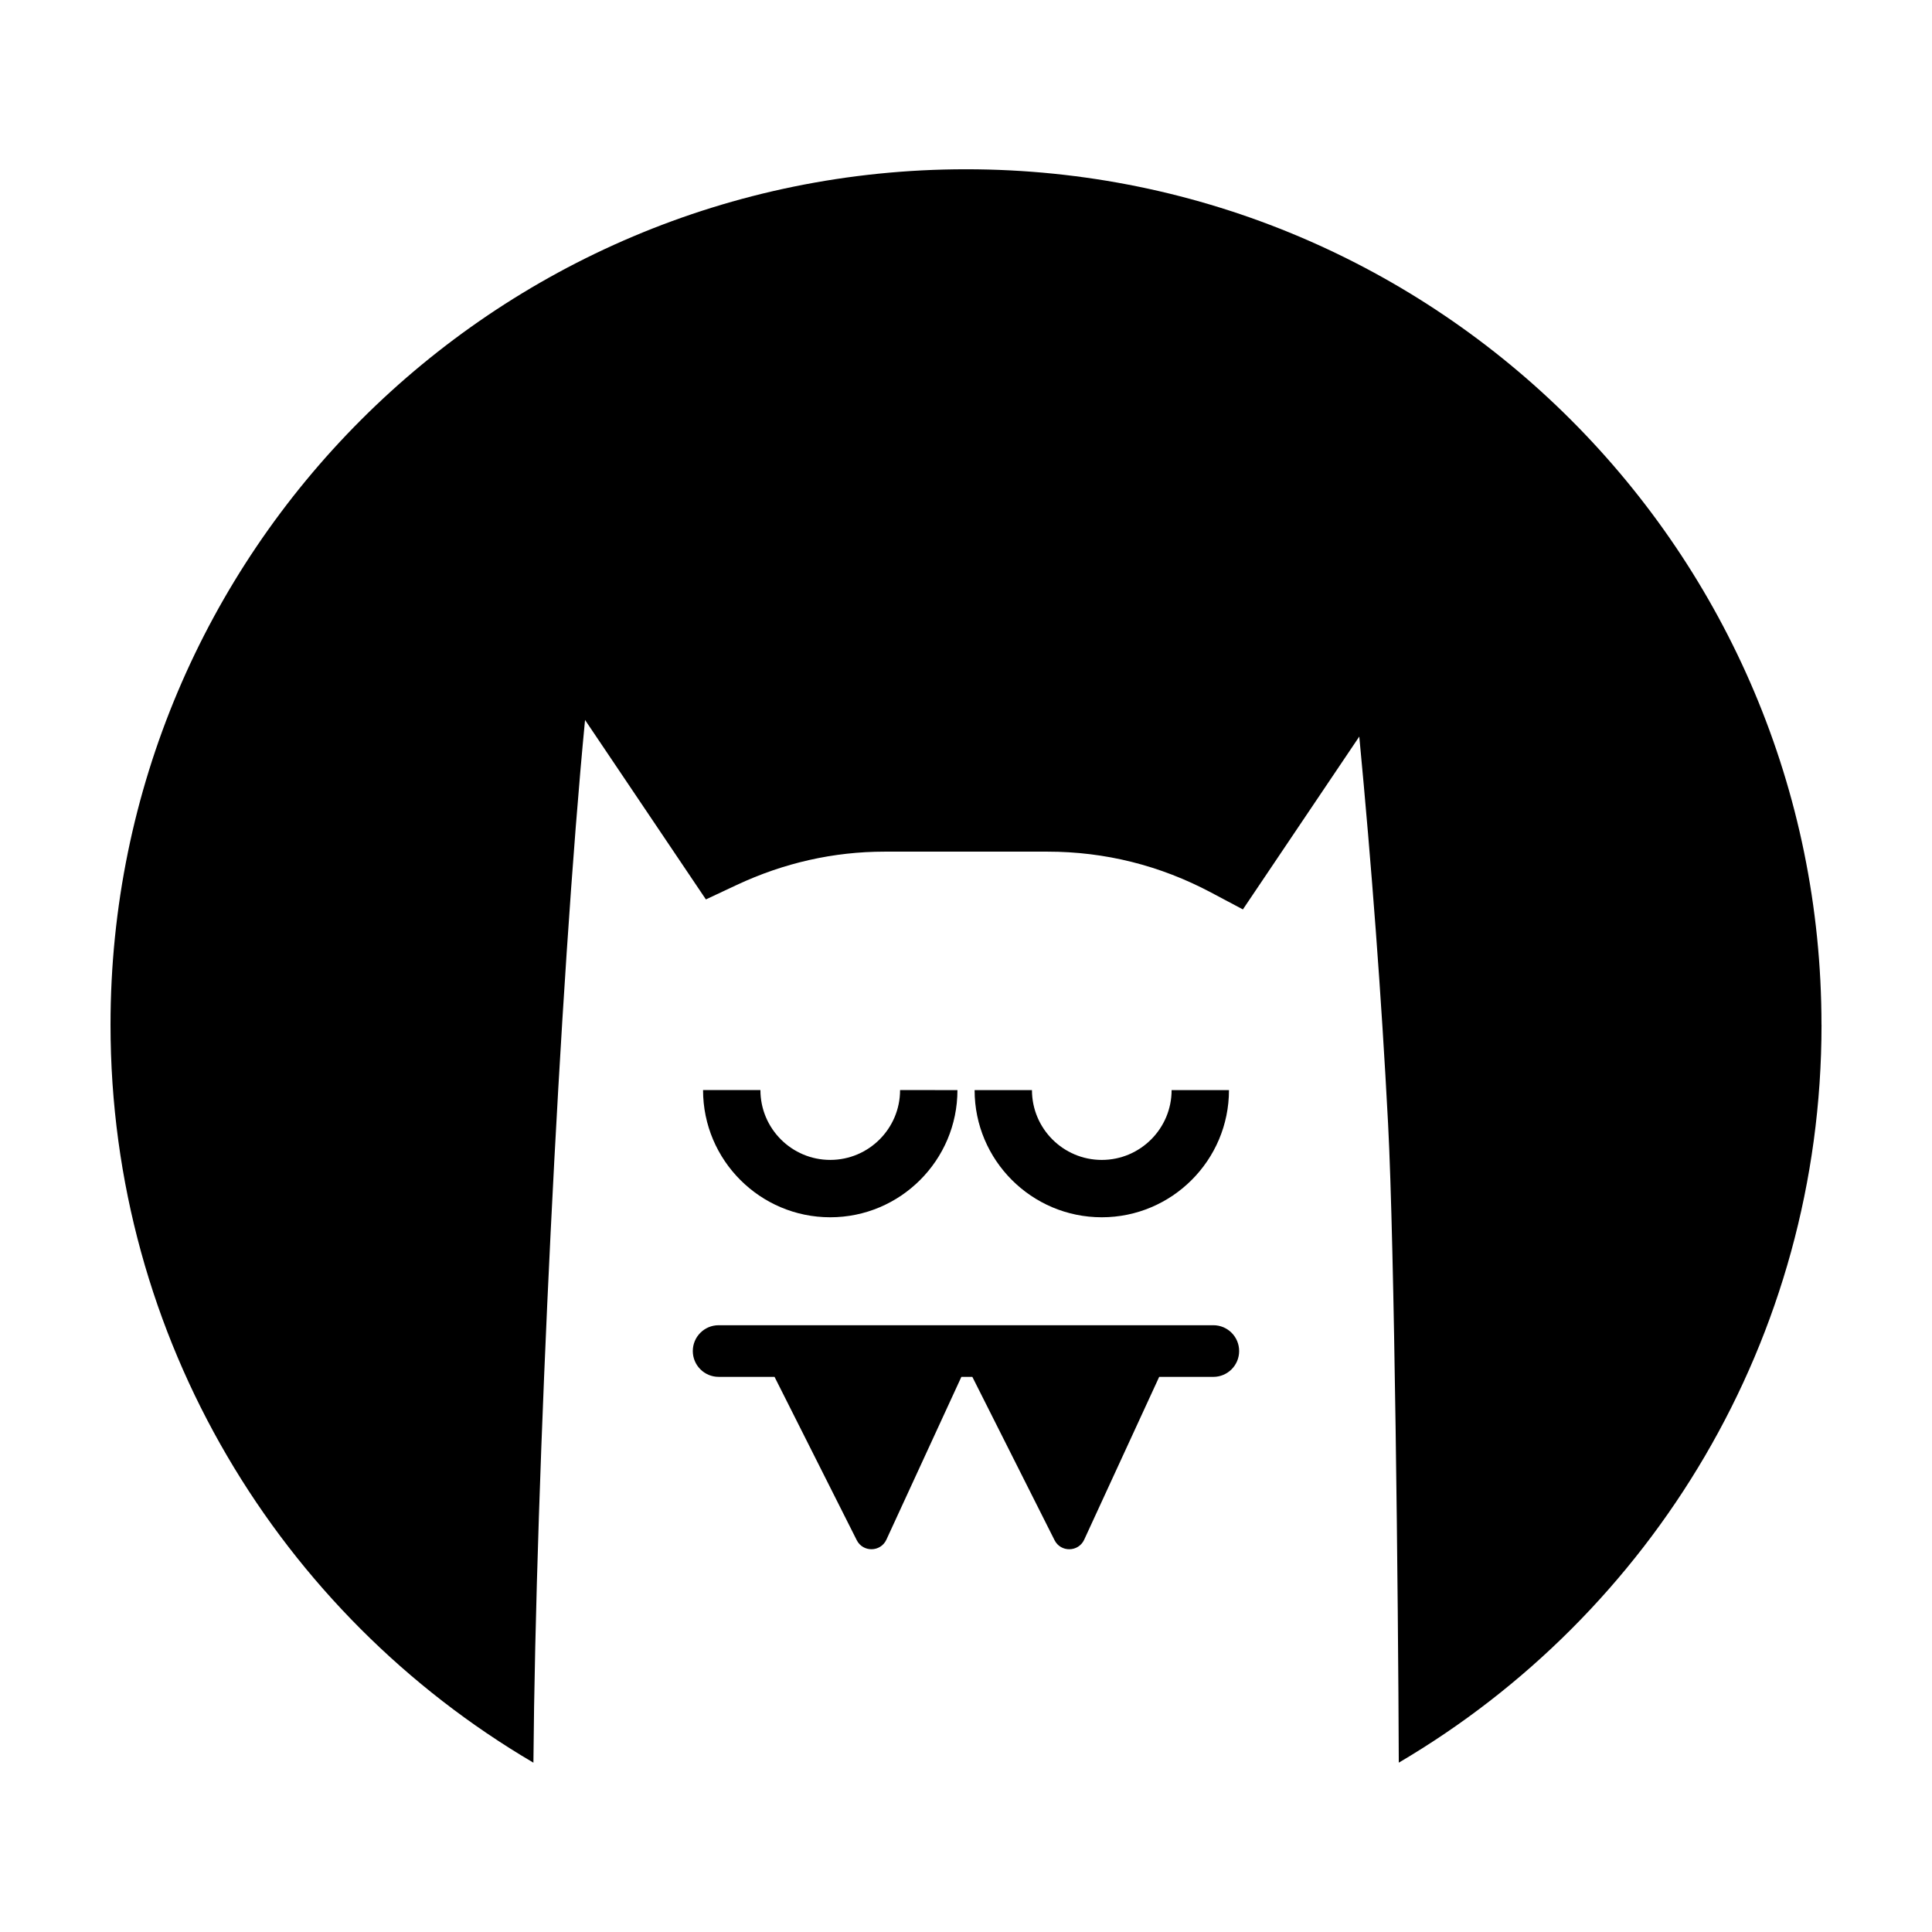 <?xml version="1.0" encoding="UTF-8"?>
<!-- Uploaded to: ICON Repo, www.svgrepo.com, Generator: ICON Repo Mixer Tools -->
<svg fill="#000000" width="800px" height="800px" version="1.1" viewBox="144 144 512 512" xmlns="http://www.w3.org/2000/svg">
 <g>
  <path d="m465.55 495.2h-131.11c-3.777 0-6.84 3.062-6.84 6.84 0 3.777 3.062 6.84 6.84 6.84h14.82l21.785 43.281c1.641 3.266 6.332 3.184 7.859-0.137l19.871-43.141h2.906l21.785 43.281c1.641 3.266 6.332 3.184 7.859-0.137l19.871-43.141h14.348c3.777 0 6.84-3.062 6.84-6.84 0.008-3.785-3.055-6.848-6.832-6.848z"/>
  <path d="m435.98 466.59c18.59 0 33.711-15.125 33.711-33.703h-15.203c0 10.203-8.305 18.504-18.504 18.504-10.203 0-18.504-8.297-18.504-18.504h-15.199c-0.008 18.582 15.113 33.703 33.699 33.703z"/>
  <path d="m364.02 466.59c18.59 0 33.711-15.125 33.711-33.703l-7.602-0.004h-7.602c0 10.203-8.305 18.504-18.504 18.504-10.203 0-18.504-8.297-18.504-18.504h-15.203c0 18.586 15.117 33.707 33.703 33.707z"/>
  <path d="m626.71 415.57c0-125.21-101.5-226.71-226.71-226.71-125.21 0-226.71 101.5-226.71 226.71 0 83.371 45.031 156.18 112.07 195.56 0.605-75.371 7.012-207.45 13.684-276.33 0-0.004 32.027 47.555 32.027 47.555l8.188-3.84c12.488-5.848 25.664-8.82 39.16-8.82h43.191c15.23 0 29.824 3.648 43.371 10.852l8.398 4.457 30.844-45.805c3.266 34.371 5.844 68.434 7.629 102.54 1.703 32.52 2.68 125.85 2.84 169.38 67.02-39.383 112.03-112.18 112.03-195.54z"/>
 </g>
</svg>